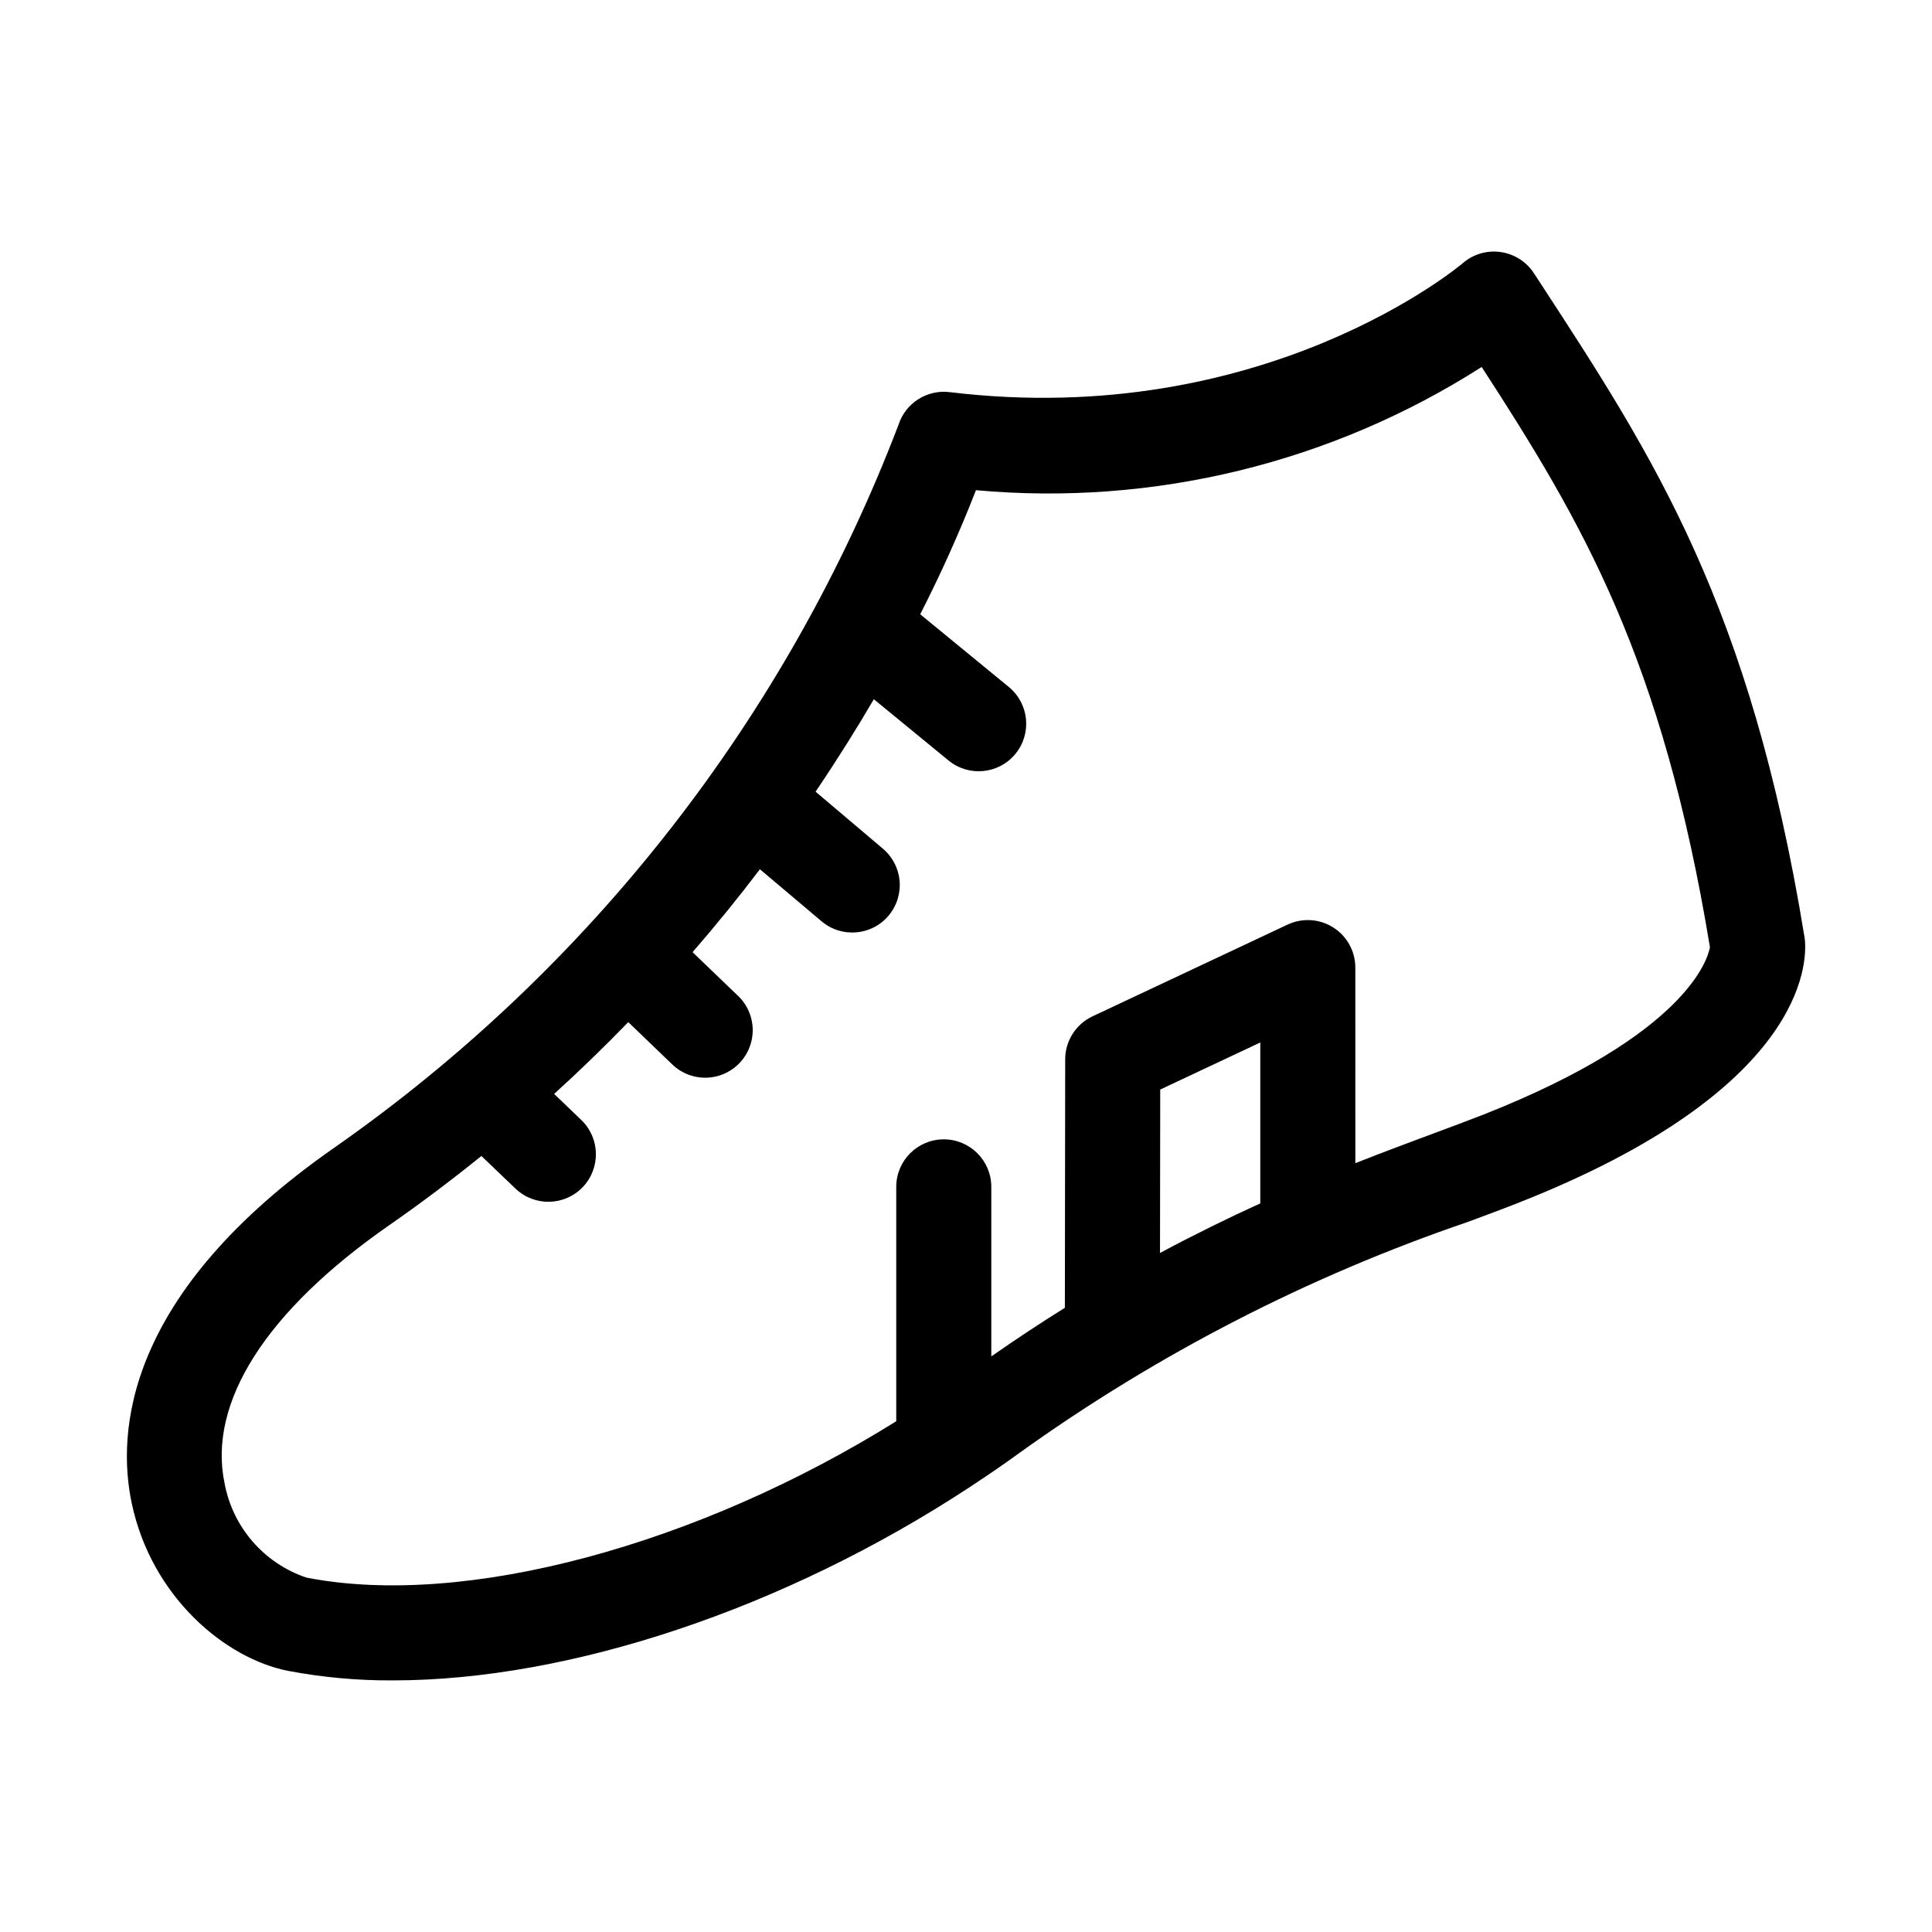 <?xml version="1.0" encoding="UTF-8"?>
<!-- Uploaded to: ICON Repo, www.iconrepo.com, Generator: ICON Repo Mixer Tools -->
<svg fill="#000000" width="800px" height="800px" version="1.1" viewBox="144 144 512 512" xmlns="http://www.w3.org/2000/svg">
 <path d="m622.29 393c0-0.262-0.059-0.504-0.102-0.781-14.305-87.844-40.027-127.28-69.816-172.95l-1.898-2.906c-1.996-3.039-5.203-5.07-8.805-5.574-3.602-0.508-7.246 0.566-10 2.941-0.504 0.441-52.504 44.301-136.05 34.184h0.004c-6.012-0.715-11.68 2.934-13.523 8.695-29.52 77.285-81.52 143.95-149.29 191.39-55.988 38.926-57.809 75.789-53.918 94.301 5.238 24.918 24.836 41.25 41.488 44.508v-0.004c9.156 1.734 18.457 2.574 27.773 2.519 46.68 0 103.66-18.914 152.88-51.246l0.195-0.133c4.445-2.922 8.848-5.914 13.156-9.07v0.004c36.336-26.039 76.293-46.609 118.6-61.051 5.066-1.879 9.629-3.57 13.602-5.148 75.688-29.863 76.355-63.277 75.719-69.676zm-144.3 69.91c-8.395 3.82-17.301 8.184-26.574 13.133l0.055-43.301 26.52-12.473zm59.359-23.617c-3.856 1.512-8.246 3.152-13.133 4.961-6.137 2.277-13.23 4.918-21.035 8.004l-0.004-51.836c0-4.309-2.203-8.32-5.844-10.633-3.641-2.309-8.211-2.598-12.109-0.762l-51.703 24.316c-4.41 2.074-7.227 6.508-7.234 11.383l-0.086 65.852c-6.379 3.977-12.879 8.27-19.496 12.879v-44.926c0-6.957-5.641-12.594-12.594-12.594-6.957 0-12.598 5.637-12.598 12.594v62.109c-52.512 32.809-114.36 49.645-156.3 41.438v0.004c-5.512-1.852-10.43-5.144-14.242-9.531-3.816-4.391-6.387-9.719-7.453-15.434-4.504-21.434 11-45.734 43.648-68.438 8.566-5.953 16.672-12.09 24.41-18.328l9.129 8.73h0.004c5.035 4.723 12.938 4.508 17.715-0.48 4.773-4.988 4.641-12.891-0.301-17.719l-7.273-6.981c6.926-6.289 13.457-12.645 19.648-19.023l11.32 10.879v-0.004c2.375 2.461 5.648 3.852 9.07 3.848 3.422 0 6.695-1.395 9.066-3.859 2.371-2.465 3.641-5.789 3.512-9.207-0.129-3.418-1.641-6.637-4.191-8.918l-11.738-11.285c6.406-7.391 12.352-14.715 17.844-21.973l16.336 13.789c5.309 4.496 13.258 3.832 17.75-1.477 2.156-2.551 3.215-5.856 2.938-9.184-0.277-3.328-1.867-6.41-4.418-8.57l-17.852-15.113c5.75-8.508 10.891-16.727 15.441-24.5l19.789 16.227h0.004c5.379 4.414 13.316 3.629 17.727-1.75s3.629-13.312-1.75-17.727l-23.484-19.266c5.473-10.707 10.406-21.68 14.777-32.883 47.059 4.273 94.199-7.215 134.02-32.656 26.703 41.168 47.863 77.129 60.492 153.77-0.555 3.082-6.094 23.031-59.797 44.27z"/>
</svg>